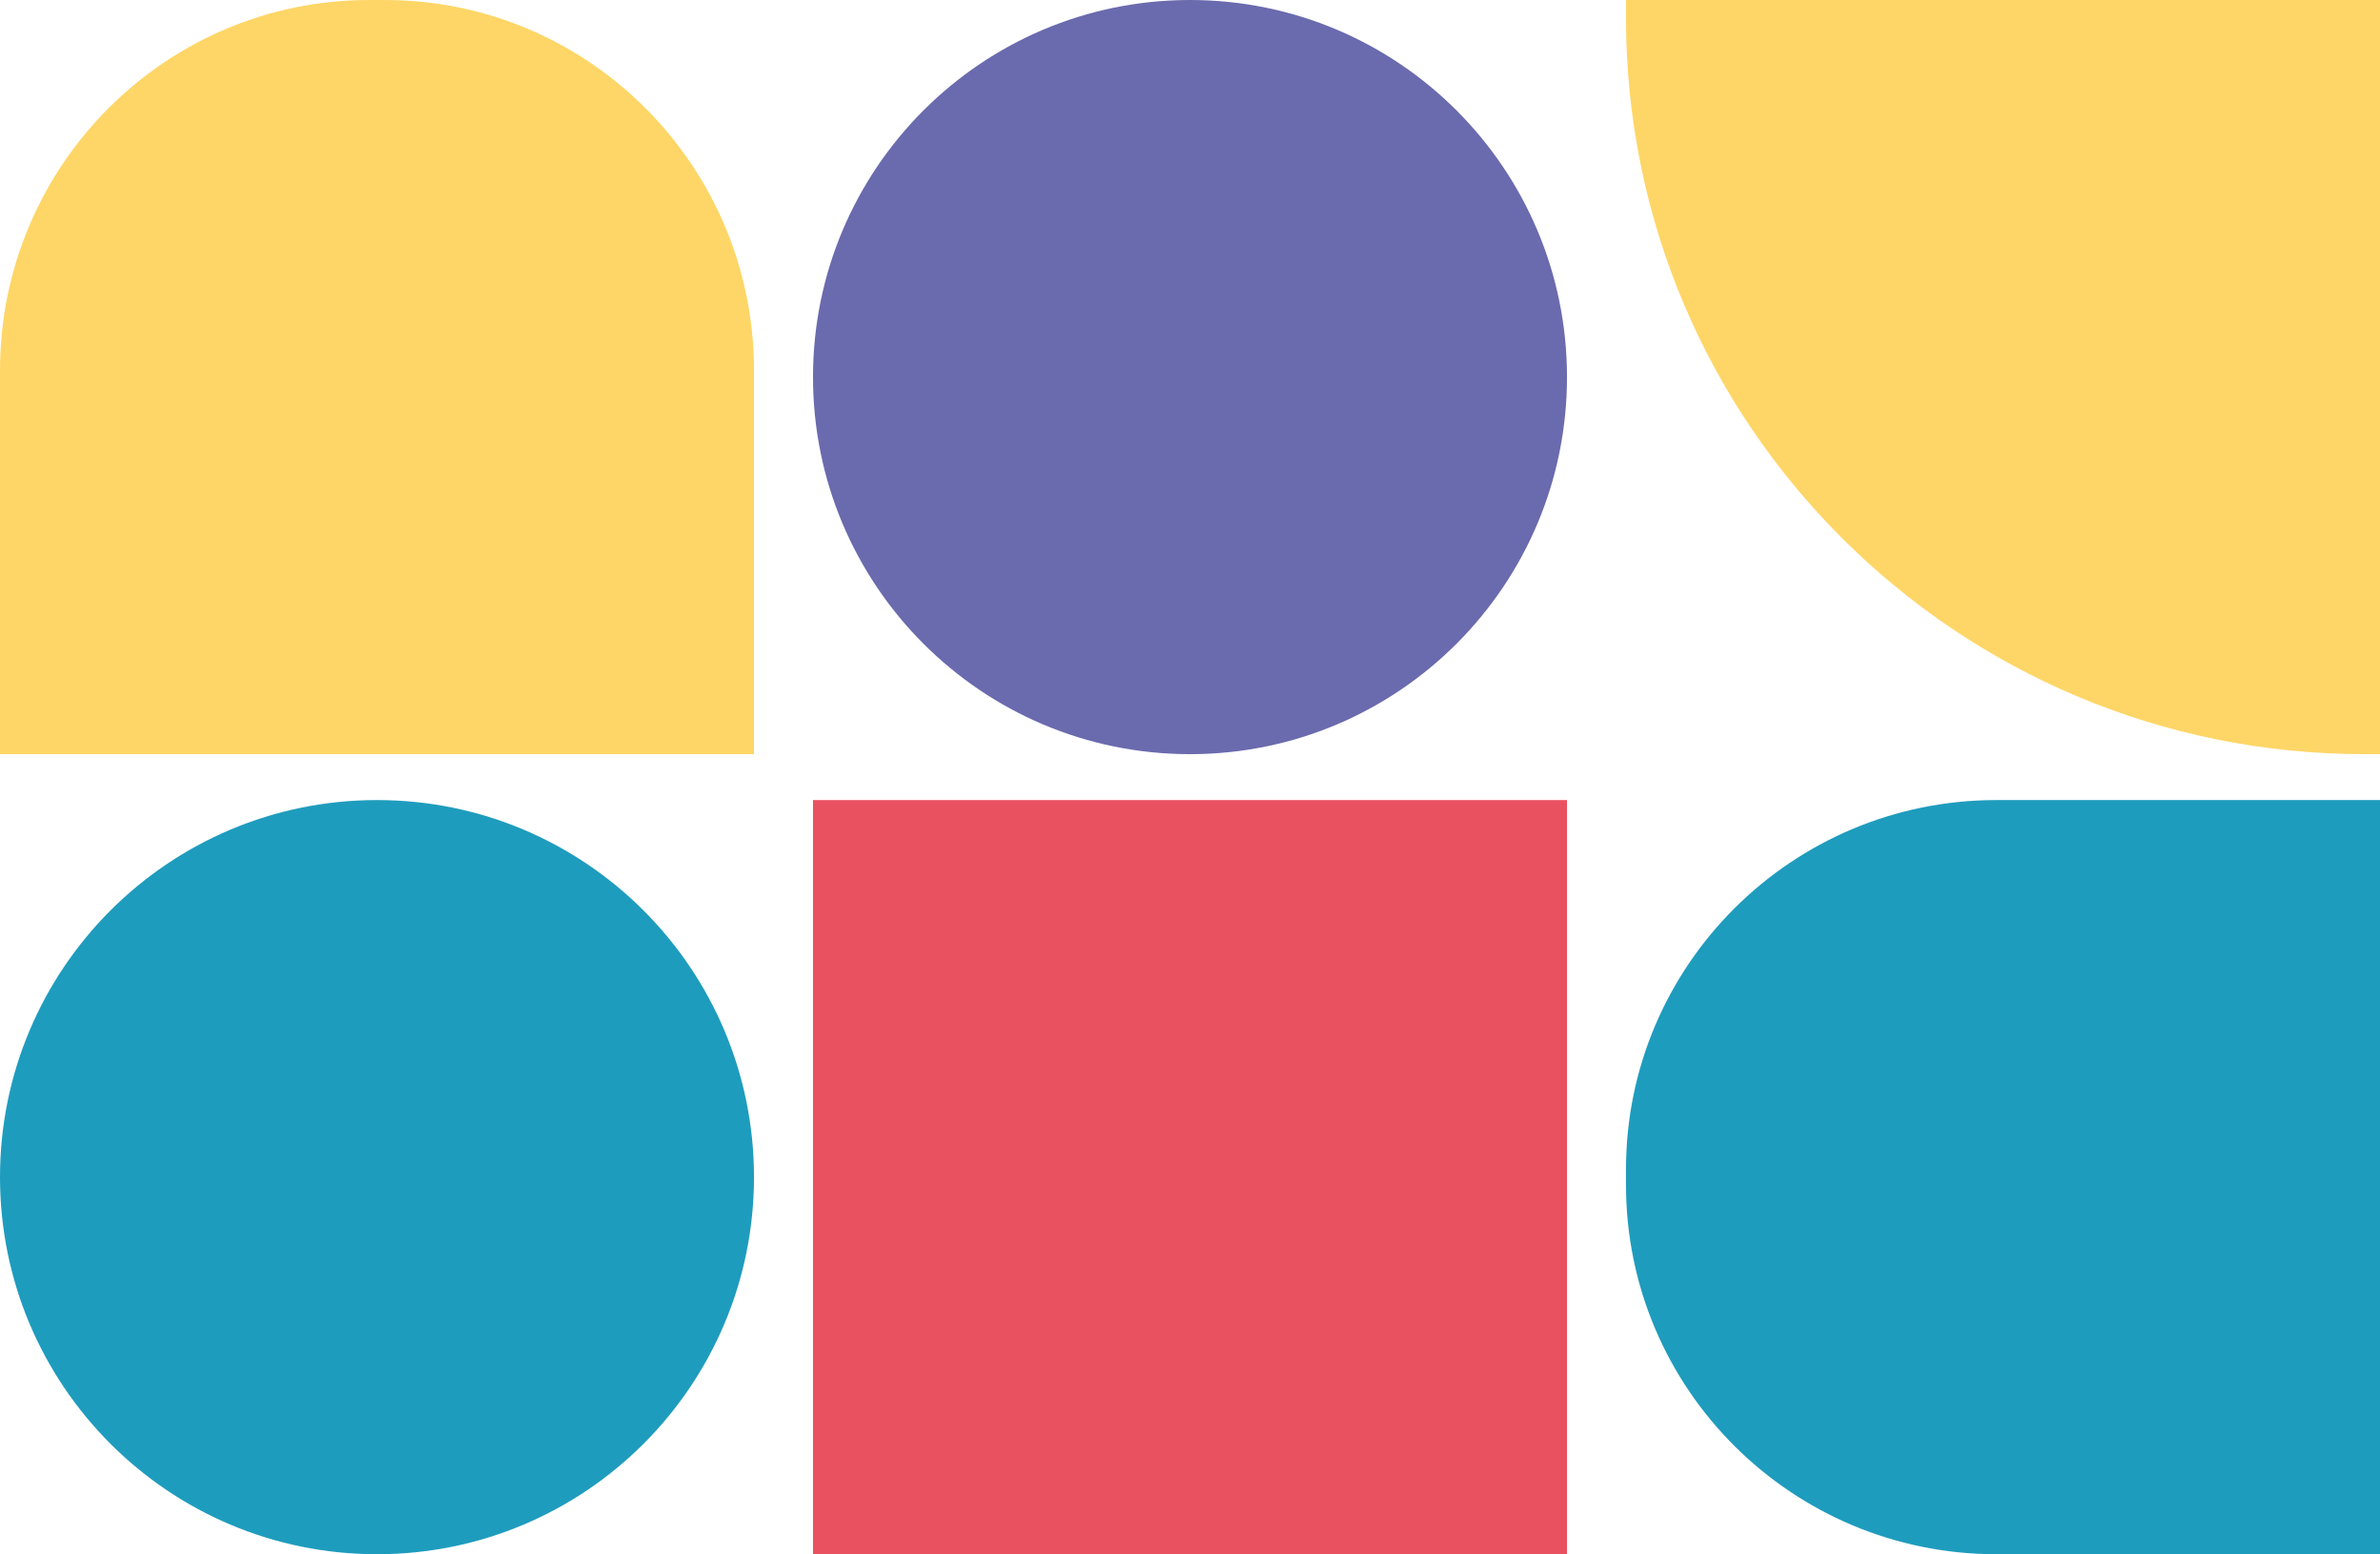 <?xml version="1.0" encoding="utf-8"?>
<svg xmlns="http://www.w3.org/2000/svg" width="363" height="237" viewBox="0 0 363 237" fill="none">
<path d="M115 115L7.62939e-06 115L1.01874e-05 56.481C1.15499e-05 25.308 25.226 -1.15536e-05 56.297 -1.01954e-05L58.703 -1.00902e-05C89.774 -8.73204e-06 115 25.308 115 56.481L115 115Z" fill="#FED667"/>
<path d="M181.5 115C213.257 115 239 89.256 239 57.5C239 25.744 213.257 0 181.5 0C149.744 0 124 25.744 124 57.5C124 89.256 149.744 115 181.5 115Z" fill="#6A6AAE"/>
<path d="M363 0L363 115L360.585 115C298.459 115 248 64.705 248 2.782L248 -5.02681e-06L363 0Z" fill="#FED667"/>
<path d="M57.5 237C89.257 237 115 211.256 115 179.5C115 147.744 89.257 122 57.5 122C25.744 122 0 147.744 0 179.5C0 211.256 25.744 237 57.5 237Z" fill="#1E9CBD"/>
<path d="M239 122H124V237H239V122Z" fill="#EA5160"/>
<path d="M363 122V237H304.481C273.308 237 248 211.774 248 180.703V178.297C248 147.226 273.308 122 304.481 122H363Z" fill="#1E9CBD"/>
</svg>